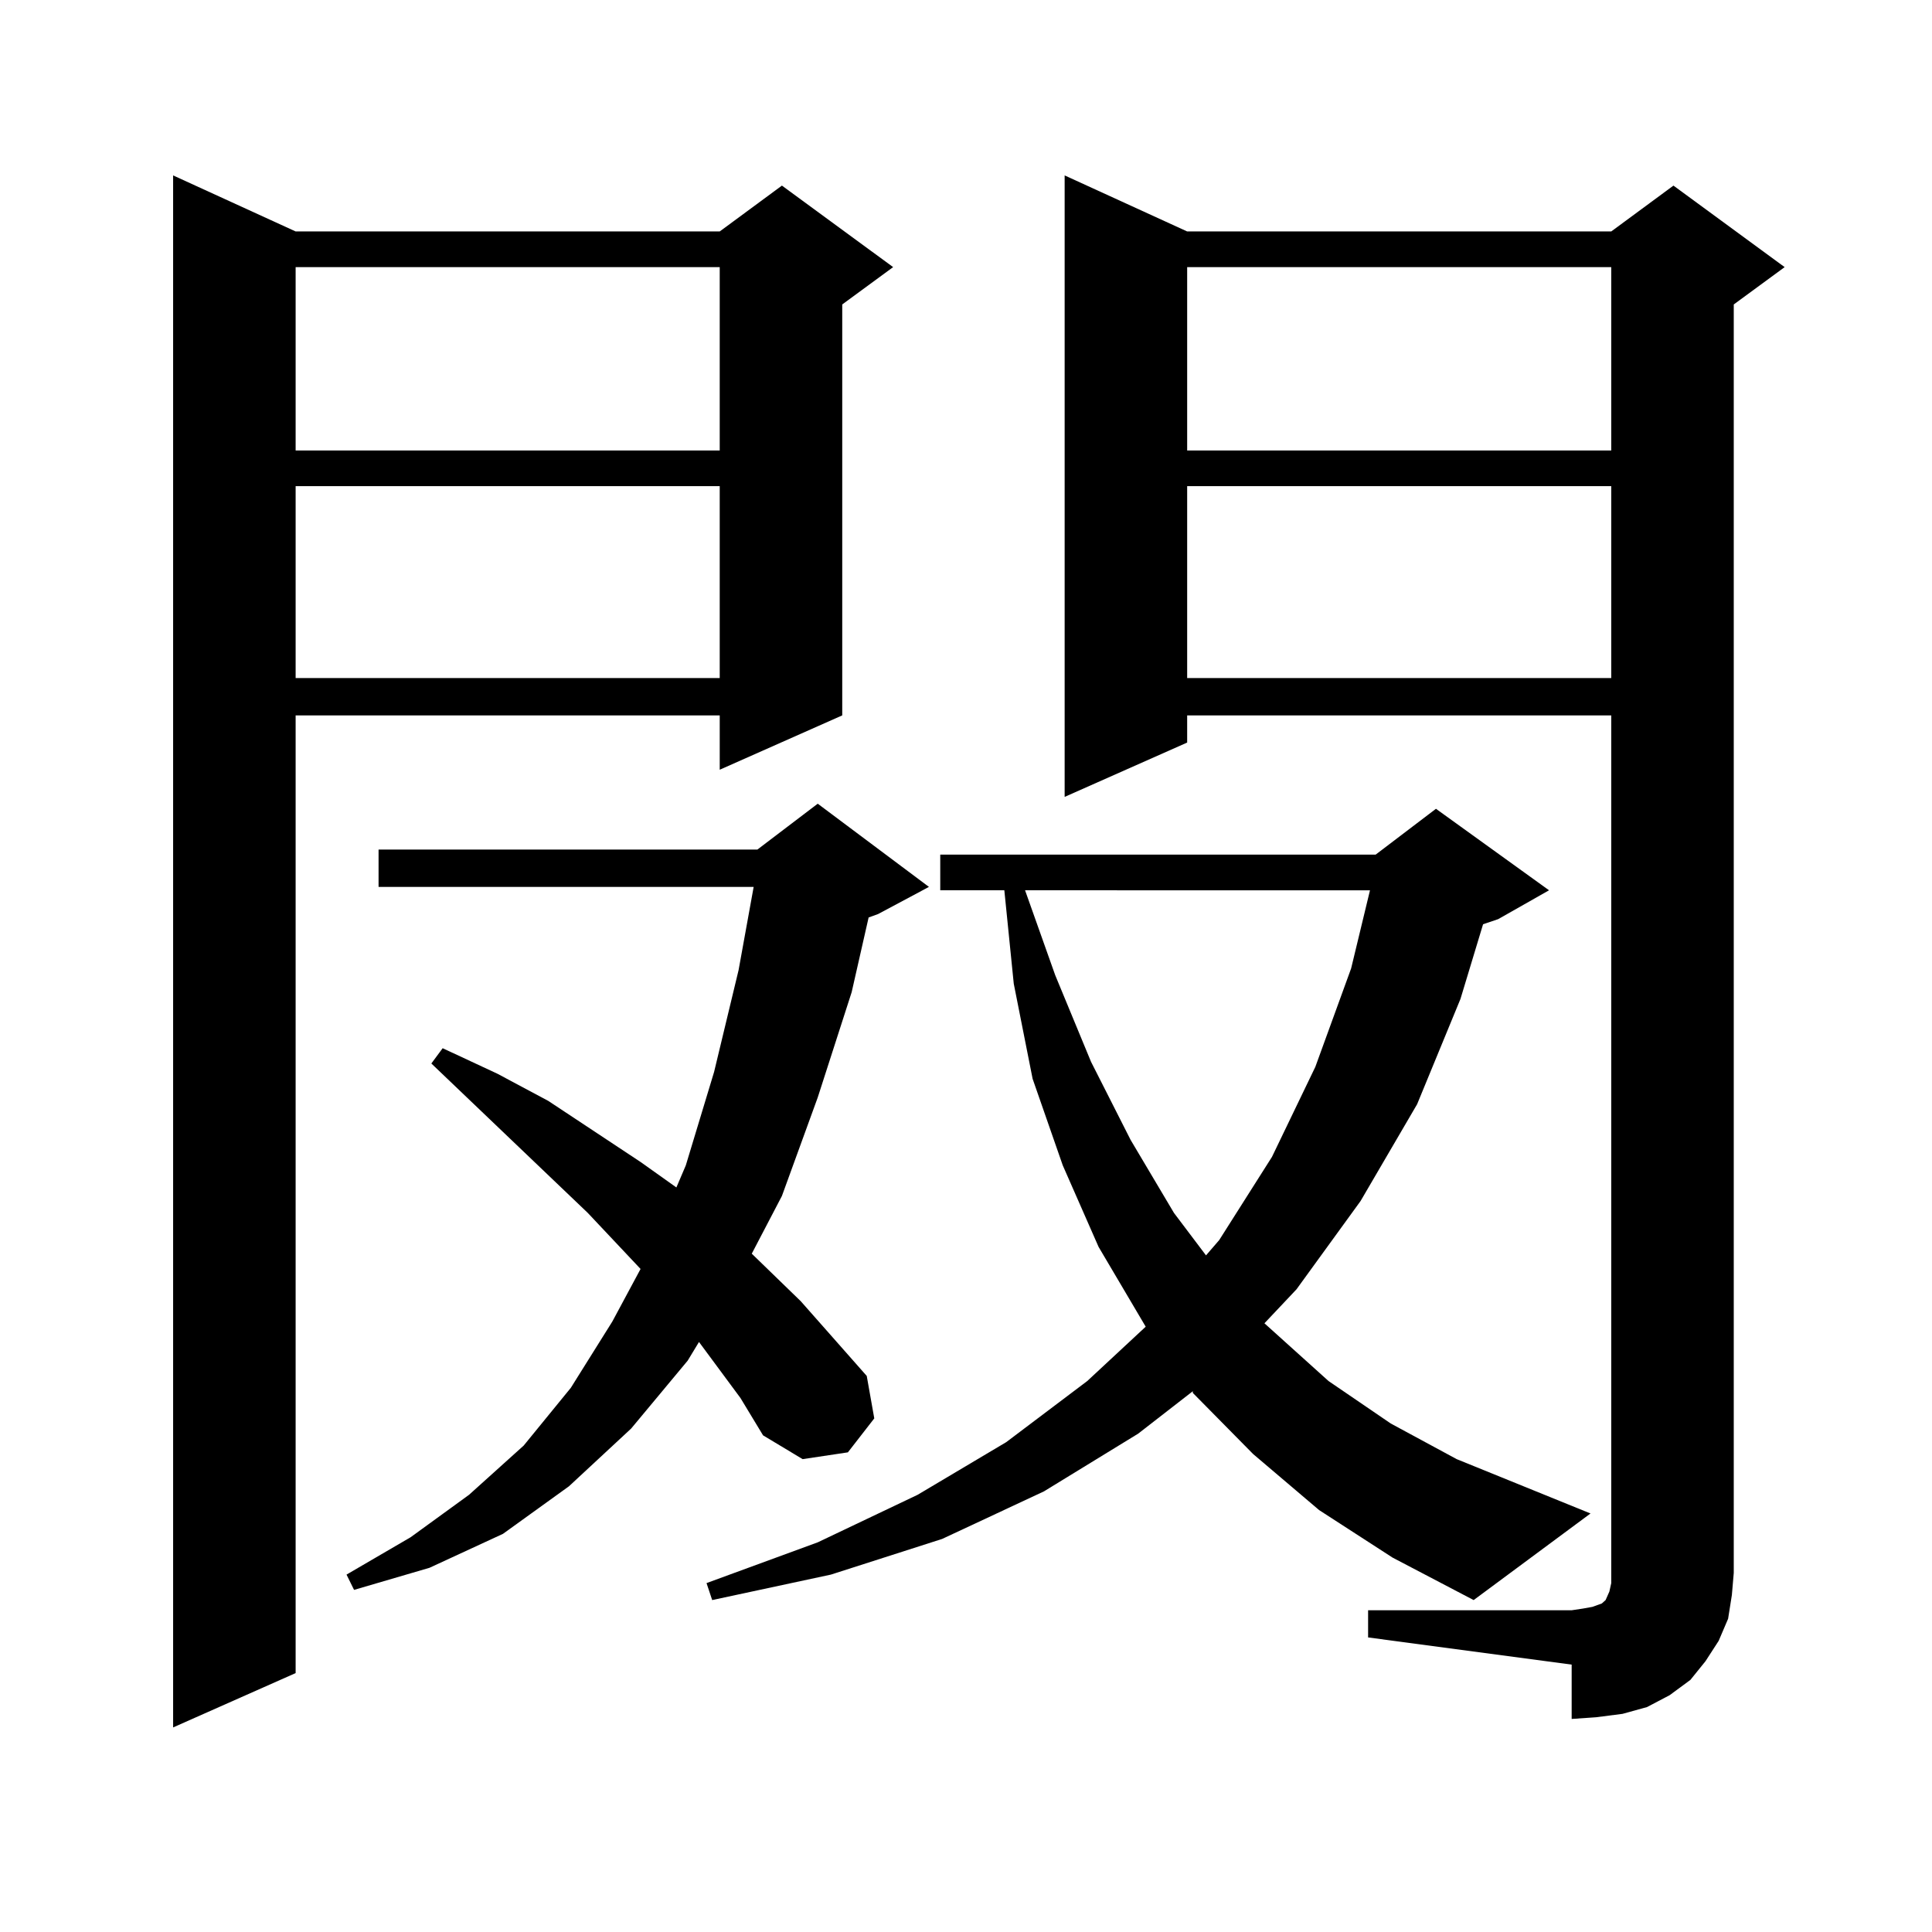 <?xml version="1.0" encoding="utf-8"?>
<!-- Generator: Adobe Illustrator 16.0.0, SVG Export Plug-In . SVG Version: 6.00 Build 0)  -->
<!DOCTYPE svg PUBLIC "-//W3C//DTD SVG 1.1//EN" "http://www.w3.org/Graphics/SVG/1.1/DTD/svg11.dtd">
<svg version="1.1" id="图层_1" xmlns="http://www.w3.org/2000/svg" xmlns:xlink="http://www.w3.org/1999/xlink" x="0px" y="0px"
	 width="1000px" height="1000px" viewBox="0 0 1000 1000" enable-background="new 0 0 1000 1000" xml:space="preserve">
<path d="M153.021,119.797h219.507l32.194-23.73l57.56,42.188L435.94,157.59v212.695l-63.413,28.125v-28.125H153.021v495.703
	l-63.413,28.125V90.793L153.021,119.797z M153.021,138.254v94.922h219.507v-94.922H153.021z M153.021,251.633v99.316h219.507
	v-99.316H153.021z M383.259,723.605l-21.463-29.004l-5.854,9.668l-29.268,35.156l-32.194,29.883l-34.146,24.609l-38.048,17.578
	l-39.023,11.426l-3.902-7.91l33.17-19.336l30.243-21.973l28.292-25.488l24.39-29.883l21.463-34.277l14.634-27.246l-27.316-29.004
	l-80.974-77.344l5.854-7.91l28.292,13.184l26.341,14.063l47.804,31.641l18.536,13.184l4.878-11.426l14.634-48.34l12.683-52.734
	l7.805-43.066H195.946v-19.336h196.093l31.219-23.73l57.56,43.066l-26.341,14.063l-4.878,1.758l-8.78,38.672l-17.561,54.492
	l-18.536,50.977l-15.609,29.883l25.365,24.609l34.146,38.672l3.902,21.973l-13.658,17.578l-23.414,3.516l-20.487-12.305
	L383.259,723.605z M682.764,781.613l-34.146-29.004l-31.219-31.641v-0.879l-28.292,21.973l-48.779,29.883l-52.682,24.609
	l-57.56,18.457l-61.462,13.184l-2.927-8.789l57.56-21.094l51.706-24.609l45.853-27.246l41.95-31.641l30.243-28.125l-24.39-41.309
	l-18.536-42.188l-15.609-44.824l-9.756-49.219l-4.878-48.34h-33.17v-18.457h225.36l31.219-23.73l58.535,42.188l-26.341,14.941
	l-7.805,2.637l-11.707,38.672l-22.438,54.492l-29.268,50.098l-33.17,45.703l-16.585,17.578l33.17,29.883l32.194,21.973
	l34.146,18.457l69.267,28.125l-60.486,44.824l-41.95-21.973L682.764,781.613z M530.572,460.813l15.609,43.945l18.536,44.824
	l20.487,40.43l22.438,37.793l16.585,21.973l6.829-7.91l27.316-43.066l22.438-46.582l18.536-50.977l9.756-40.43H530.572z
	 M708.129,833.469h105.363l5.854-0.879l4.878-0.879l4.878-1.758l1.951-1.758l1.951-4.395l0.976-4.395v-5.273V370.285H614.473v14.063
	l-63.413,28.125V90.793l63.413,29.004h219.507l32.194-23.73l57.56,42.188l-26.341,19.336v656.543l-0.976,11.426l-1.951,12.305
	l-4.878,11.426l-6.829,10.547l-7.805,9.668l-10.731,7.91l-11.707,6.152l-12.683,3.516l-13.658,1.758l-12.683,0.879v-28.125
	l-105.363-14.063V833.469z M614.473,138.254v94.922h219.507v-94.922H614.473z M614.473,251.633v99.316h219.507v-99.316H614.473z"/>
</svg>
